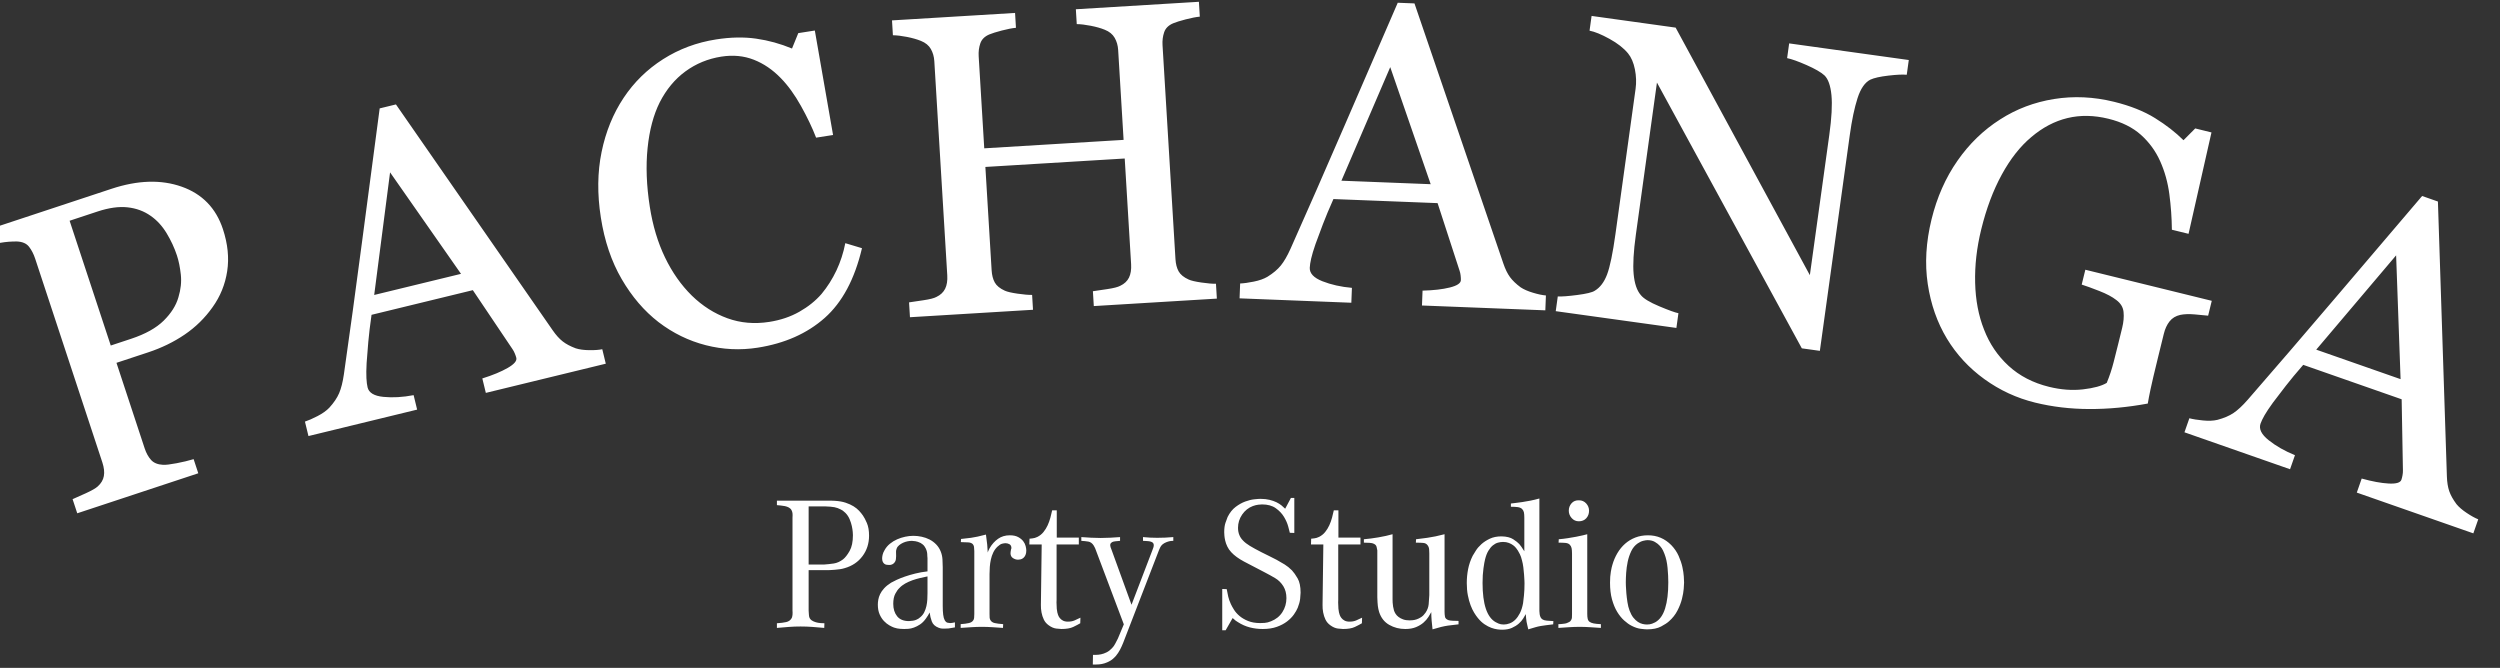 <svg xmlns="http://www.w3.org/2000/svg" xmlns:xlink="http://www.w3.org/1999/xlink" xmlns:serif="http://www.serif.com/" width="100%" height="100%" viewBox="0 0 277 74" xml:space="preserve" style="fill-rule:evenodd;clip-rule:evenodd;stroke-linejoin:round;stroke-miterlimit:2;"><rect x="0" y="0" width="277" height="74" fill="#333333" stroke="none"/> <g transform="matrix(1,0,0,1,-5933.69,-2329.51)"> <g transform="matrix(0.759,0,0,2.026,1306.95,1006.82)"> <g transform="matrix(1.317,0,0,0.494,6121.88,674.48)"> <path d="M4.937,-18.396C5.475,-16.764 5.632,-15.216 5.408,-13.75C5.184,-12.283 4.642,-10.952 3.783,-9.756C2.938,-8.564 1.91,-7.557 0.7,-6.734C-0.51,-5.911 -1.865,-5.252 -3.363,-4.758L-6.865,-3.602L-3.738,5.872C-3.568,6.385 -3.334,6.81 -3.037,7.143C-2.74,7.476 -2.293,7.659 -1.696,7.69C-1.397,7.705 -0.9,7.647 -0.203,7.514C0.495,7.381 1.125,7.231 1.688,7.061L2.204,8.625L-11.212,13.055L-11.728,11.491C-11.386,11.345 -10.892,11.125 -10.248,10.831C-9.605,10.537 -9.169,10.287 -8.944,10.083C-8.567,9.747 -8.339,9.362 -8.262,8.929C-8.185,8.497 -8.241,7.994 -8.43,7.421L-15.878,-15.138C-16.048,-15.652 -16.275,-16.091 -16.557,-16.453C-16.84,-16.816 -17.287,-17.01 -17.898,-17.036C-18.519,-17.043 -19.118,-16.995 -19.696,-16.895C-20.273,-16.793 -20.765,-16.692 -21.171,-16.591L-21.688,-18.155L-7.412,-22.869C-4.505,-23.829 -1.912,-23.907 0.365,-23.103C2.642,-22.299 4.166,-20.731 4.937,-18.396ZM0,-10.852C0.266,-11.722 0.356,-12.562 0.268,-13.372C0.179,-14.181 0.036,-14.887 -0.163,-15.49C-0.439,-16.327 -0.819,-17.146 -1.304,-17.946C-1.789,-18.748 -2.38,-19.392 -3.078,-19.877C-3.82,-20.399 -4.672,-20.711 -5.636,-20.817C-6.598,-20.922 -7.705,-20.768 -8.953,-20.357L-12.059,-19.331L-7.498,-5.518L-5.251,-6.26C-3.665,-6.784 -2.458,-7.455 -1.629,-8.274C-0.799,-9.094 -0.257,-9.953 0,-10.852ZM47.373,-3.506L34.077,-0.274L33.688,-1.874C34.842,-2.234 35.778,-2.622 36.497,-3.035C37.216,-3.448 37.537,-3.821 37.456,-4.151C37.422,-4.287 37.368,-4.448 37.289,-4.637C37.212,-4.823 37.126,-4.986 37.029,-5.122L32.636,-11.647L21.408,-8.917C21.243,-7.763 21.122,-6.763 21.048,-5.917C20.975,-5.071 20.913,-4.292 20.863,-3.58C20.825,-2.887 20.818,-2.328 20.841,-1.903C20.864,-1.479 20.908,-1.139 20.97,-0.883C21.115,-0.283 21.703,0.068 22.73,0.168C23.756,0.269 24.872,0.206 26.073,-0.024L26.462,1.577L14.416,4.505L14.026,2.905C14.41,2.78 14.877,2.575 15.428,2.291C15.98,2.005 16.414,1.695 16.731,1.363C17.234,0.813 17.596,0.274 17.819,-0.249C18.042,-0.773 18.216,-1.464 18.342,-2.323C18.975,-6.726 19.653,-11.666 20.374,-17.142C21.096,-22.618 21.742,-27.493 22.31,-31.769L24.113,-32.209L41.484,-7.209C41.852,-6.677 42.222,-6.265 42.596,-5.974C42.968,-5.682 43.453,-5.427 44.047,-5.206C44.444,-5.079 44.939,-5.012 45.529,-5.005C46.12,-4.995 46.605,-5.03 46.984,-5.108L47.373,-3.506ZM31.325,-13.453L23.462,-24.689L21.703,-11.115L31.325,-13.453ZM64.213,-5.28C62.274,-4.977 60.355,-5.068 58.457,-5.554C56.558,-6.04 54.81,-6.894 53.211,-8.117C51.627,-9.342 50.268,-10.927 49.135,-12.872C48.001,-14.817 47.231,-17.09 46.825,-19.689C46.418,-22.288 46.446,-24.709 46.909,-26.952C47.371,-29.194 48.185,-31.189 49.35,-32.937C50.503,-34.669 51.961,-36.096 53.725,-37.217C55.489,-38.339 57.446,-39.069 59.599,-39.405C61.202,-39.657 62.683,-39.685 64.043,-39.49C65.403,-39.296 66.727,-38.931 68.015,-38.397L68.71,-40.103L70.544,-40.39L72.565,-28.824L70.685,-28.531C70.264,-29.622 69.706,-30.791 69.01,-32.037C68.315,-33.282 67.568,-34.312 66.768,-35.126C65.873,-36.05 64.875,-36.729 63.776,-37.159C62.677,-37.589 61.479,-37.703 60.182,-37.501C58.701,-37.269 57.374,-36.724 56.203,-35.868C55.032,-35.011 54.081,-33.867 53.351,-32.437C52.66,-31.059 52.212,-29.375 52.007,-27.385C51.802,-25.395 51.884,-23.222 52.253,-20.868C52.578,-18.787 53.14,-16.921 53.938,-15.268C54.736,-13.614 55.727,-12.207 56.91,-11.044C58.09,-9.897 59.405,-9.061 60.855,-8.536C62.306,-8.01 63.855,-7.877 65.504,-8.135C66.74,-8.329 67.847,-8.701 68.824,-9.254C69.801,-9.806 70.62,-10.463 71.284,-11.223C71.941,-12.015 72.493,-12.884 72.94,-13.83C73.386,-14.777 73.713,-15.783 73.922,-16.849L75.77,-16.293C74.961,-12.863 73.581,-10.288 71.629,-8.565C69.678,-6.844 67.206,-5.749 64.213,-5.28ZM115.107,-10.711L101.467,-9.885L101.367,-11.529C101.736,-11.582 102.27,-11.661 102.969,-11.765C103.667,-11.869 104.144,-11.991 104.399,-12.131C104.851,-12.344 105.174,-12.646 105.367,-13.037C105.56,-13.429 105.638,-13.926 105.602,-14.528L104.894,-26.222L89.448,-25.288L90.141,-13.848C90.173,-13.307 90.29,-12.857 90.49,-12.497C90.689,-12.138 91.06,-11.835 91.602,-11.589C91.873,-11.465 92.349,-11.355 93.028,-11.257C93.708,-11.158 94.242,-11.113 94.629,-11.121L94.728,-9.476L81.089,-8.651L80.989,-10.295C81.358,-10.348 81.891,-10.427 82.59,-10.532C83.289,-10.636 83.765,-10.757 84.021,-10.897C84.472,-11.111 84.795,-11.413 84.988,-11.804C85.182,-12.195 85.26,-12.693 85.224,-13.294L83.788,-37.007C83.758,-37.501 83.63,-37.947 83.405,-38.344C83.179,-38.74 82.812,-39.04 82.305,-39.242C81.875,-39.417 81.359,-39.564 80.756,-39.683C80.152,-39.801 79.633,-39.862 79.198,-39.867L79.099,-41.512L92.739,-42.337L92.838,-40.693C92.407,-40.652 91.882,-40.55 91.265,-40.389C90.647,-40.227 90.187,-40.083 89.885,-39.957C89.371,-39.74 89.038,-39.409 88.887,-38.966C88.735,-38.523 88.675,-38.047 88.706,-37.538L89.323,-27.349L104.769,-28.284L104.166,-38.242C104.137,-38.735 104.008,-39.181 103.783,-39.577C103.557,-39.975 103.191,-40.274 102.683,-40.476C102.254,-40.651 101.738,-40.798 101.134,-40.916C100.53,-41.034 100.011,-41.096 99.577,-41.101L99.477,-42.745L113.117,-43.571L113.217,-41.927C112.785,-41.885 112.261,-41.783 111.643,-41.622C111.025,-41.461 110.565,-41.317 110.263,-41.19C109.749,-40.973 109.417,-40.643 109.266,-40.201C109.114,-39.757 109.054,-39.281 109.085,-38.771L110.519,-15.081C110.552,-14.541 110.668,-14.091 110.868,-13.732C111.068,-13.372 111.439,-13.069 111.981,-12.823C112.252,-12.699 112.727,-12.588 113.407,-12.49C114.087,-12.392 114.62,-12.346 115.008,-12.355L115.107,-10.711ZM151.516,-9.414L137.842,-9.949L137.907,-11.595C139.115,-11.625 140.122,-11.74 140.927,-11.941C141.732,-12.142 142.141,-12.412 142.154,-12.753C142.16,-12.891 142.151,-13.062 142.128,-13.264C142.105,-13.466 142.066,-13.646 142.01,-13.802L139.574,-21.282L128.027,-21.733C127.551,-20.668 127.162,-19.739 126.86,-18.946C126.557,-18.153 126.285,-17.421 126.042,-16.75C125.814,-16.092 125.654,-15.557 125.56,-15.144C125.466,-14.729 125.414,-14.39 125.404,-14.128C125.38,-13.509 125.848,-13.012 126.808,-12.633C127.769,-12.255 128.859,-12.011 130.077,-11.902L130.013,-10.255L117.624,-10.741L117.688,-12.386C118.091,-12.401 118.597,-12.471 119.206,-12.595C119.814,-12.717 120.316,-12.894 120.712,-13.128C121.347,-13.52 121.843,-13.938 122.201,-14.381C122.558,-14.823 122.916,-15.44 123.272,-16.231C125.087,-20.293 127.092,-24.858 129.287,-29.926C131.482,-34.995 133.438,-39.507 135.157,-43.465L137.011,-43.392L146.866,-14.588C147.074,-13.977 147.318,-13.479 147.597,-13.096C147.876,-12.714 148.272,-12.335 148.783,-11.958C149.13,-11.729 149.587,-11.529 150.153,-11.36C150.719,-11.19 151.195,-11.09 151.58,-11.06L151.516,-9.414ZM138.808,-23.378L134.325,-36.338L128.914,-23.765L138.808,-23.378ZM191.577,-35.493C191.145,-35.537 190.469,-35.506 189.549,-35.4C188.628,-35.293 187.959,-35.144 187.543,-34.952C186.938,-34.646 186.464,-33.962 186.122,-32.901C185.779,-31.839 185.492,-30.475 185.261,-28.805L181.946,-4.929L179.947,-5.206L163.888,-34.629L161.553,-17.808C161.291,-15.924 161.209,-14.459 161.306,-13.416C161.403,-12.371 161.667,-11.601 162.098,-11.104C162.403,-10.718 163.087,-10.303 164.15,-9.859C165.213,-9.414 165.919,-9.161 166.269,-9.096L166.043,-7.465L152.669,-9.321L152.896,-10.953C153.313,-10.926 154.031,-10.979 155.048,-11.111C156.066,-11.242 156.712,-11.399 156.988,-11.579C157.583,-11.933 158.042,-12.537 158.363,-13.391C158.684,-14.244 158.993,-15.735 159.289,-17.865L161.519,-33.927C161.617,-34.632 161.592,-35.354 161.445,-36.093C161.297,-36.831 161.043,-37.421 160.683,-37.861C160.202,-38.444 159.515,-38.98 158.622,-39.471C157.731,-39.961 156.996,-40.263 156.417,-40.374L156.644,-42.006L165.96,-40.712L180.837,-13.308L182.99,-28.817C183.254,-30.717 183.334,-32.192 183.23,-33.245C183.127,-34.297 182.868,-35.023 182.455,-35.424C182.067,-35.776 181.405,-36.156 180.471,-36.567C179.536,-36.977 178.819,-37.233 178.317,-37.334L178.543,-38.966L191.803,-37.125L191.577,-35.493ZM224.984,-8.822C224.612,-8.866 224.109,-8.913 223.477,-8.965C222.846,-9.017 222.319,-8.998 221.9,-8.91C221.393,-8.796 220.995,-8.556 220.707,-8.188C220.417,-7.822 220.204,-7.36 220.069,-6.804L219.459,-4.326C219.016,-2.523 218.73,-1.304 218.597,-0.667C218.463,-0.031 218.362,0.493 218.294,0.906C216.076,1.317 213.916,1.52 211.814,1.513C209.714,1.507 207.709,1.269 205.803,0.801C203.759,0.299 201.885,-0.567 200.181,-1.799C198.476,-3.03 197.092,-4.525 196.026,-6.285C194.952,-8.063 194.243,-10.078 193.905,-12.328C193.566,-14.579 193.705,-16.967 194.326,-19.493C194.924,-21.928 195.88,-24.086 197.195,-25.971C198.509,-27.855 200.09,-29.383 201.939,-30.555C203.735,-31.707 205.723,-32.458 207.905,-32.808C210.084,-33.157 212.3,-33.055 214.554,-32.501C216.355,-32.059 217.872,-31.456 219.102,-30.692C220.331,-29.928 221.382,-29.112 222.252,-28.246L223.553,-29.552L225.354,-29.109L222.813,-17.884L220.965,-18.337C220.952,-19.646 220.858,-20.955 220.686,-22.264C220.514,-23.573 220.174,-24.79 219.669,-25.917C219.166,-27.045 218.453,-28.02 217.531,-28.845C216.609,-29.668 215.412,-30.261 213.937,-30.622C212.328,-31.017 210.813,-31.043 209.388,-30.699C207.965,-30.355 206.628,-29.653 205.377,-28.589C204.154,-27.566 203.065,-26.183 202.111,-24.441C201.156,-22.699 200.398,-20.678 199.833,-18.378C199.334,-16.349 199.11,-14.376 199.158,-12.461C199.205,-10.543 199.534,-8.818 200.146,-7.28C200.75,-5.713 201.657,-4.375 202.867,-3.265C204.077,-2.154 205.571,-1.382 207.346,-0.946C208.67,-0.621 209.925,-0.527 211.116,-0.665C212.306,-0.804 213.181,-1.042 213.744,-1.382C214.056,-2.133 214.313,-2.905 214.515,-3.701C214.72,-4.495 214.889,-5.17 215.025,-5.725L215.457,-7.483C215.612,-8.114 215.663,-8.694 215.609,-9.225C215.558,-9.755 215.287,-10.2 214.803,-10.557C214.363,-10.905 213.731,-11.239 212.91,-11.56C212.089,-11.881 211.442,-12.116 210.969,-12.264L211.373,-13.908L225.386,-10.467L224.984,-8.822ZM254.38,15.276L241.462,10.764L242.005,9.209C243.17,9.533 244.166,9.716 244.994,9.76C245.823,9.805 246.292,9.666 246.405,9.345C246.451,9.213 246.492,9.046 246.53,8.847C246.566,8.648 246.581,8.465 246.575,8.298L246.434,0.434L235.524,-3.378C234.758,-2.499 234.114,-1.724 233.593,-1.055C233.072,-0.385 232.597,0.236 232.167,0.807C231.758,1.369 231.448,1.834 231.237,2.202C231.026,2.571 230.878,2.879 230.791,3.128C230.586,3.711 230.888,4.325 231.696,4.966C232.503,5.61 233.474,6.162 234.608,6.622L234.064,8.178L222.359,4.089L222.903,2.534C223.293,2.638 223.797,2.72 224.415,2.778C225.033,2.841 225.565,2.816 226.012,2.711C226.733,2.519 227.33,2.267 227.802,1.948C228.273,1.63 228.795,1.144 229.367,0.492C232.292,-2.861 235.545,-6.639 239.127,-10.843C242.71,-15.047 245.901,-18.789 248.703,-22.072L250.454,-21.459L251.448,8.968C251.468,9.615 251.556,10.16 251.71,10.609C251.865,11.055 252.133,11.534 252.512,12.043C252.775,12.365 253.154,12.689 253.646,13.017C254.137,13.345 254.563,13.58 254.923,13.722L254.38,15.276ZM246.315,-1.795L245.821,-15.501L236.967,-5.061L246.315,-1.795ZM69.858,23.837C69.871,24.023 69.881,24.173 69.888,24.284C69.894,24.397 69.91,24.493 69.937,24.572C69.99,24.719 70.083,24.835 70.216,24.921C70.348,25.007 70.497,25.073 70.663,25.119C70.828,25.166 70.997,25.196 71.169,25.209C71.342,25.223 71.487,25.229 71.607,25.229L71.587,25.745C71.163,25.705 70.732,25.67 70.295,25.636C69.858,25.603 69.414,25.587 68.964,25.587C68.526,25.587 68.089,25.603 67.652,25.636C67.215,25.67 66.777,25.705 66.341,25.745L66.341,25.229C66.764,25.202 67.106,25.159 67.364,25.099C67.622,25.04 67.811,24.917 67.931,24.731C68.01,24.626 68.056,24.483 68.069,24.305C68.083,24.125 68.083,23.97 68.069,23.837L68.069,13.543C68.083,13.331 68.083,13.169 68.069,13.056C68.056,12.944 68.023,12.835 67.97,12.728C67.904,12.596 67.804,12.493 67.672,12.421C67.539,12.348 67.394,12.295 67.235,12.262C67.076,12.229 66.917,12.205 66.758,12.192C66.599,12.179 66.459,12.165 66.341,12.153L66.341,11.656L72.332,11.656C72.484,11.656 72.633,11.663 72.779,11.675C73.229,11.702 73.624,11.772 73.962,11.884C74.3,11.997 74.591,12.13 74.836,12.281C75.081,12.434 75.286,12.6 75.452,12.778C75.617,12.957 75.76,13.133 75.879,13.306C76.011,13.49 76.157,13.769 76.317,14.139C76.476,14.511 76.555,14.974 76.555,15.531C76.555,16.392 76.313,17.147 75.83,17.796C75.346,18.445 74.687,18.889 73.852,19.128C73.68,19.181 73.501,19.221 73.316,19.247C73.13,19.274 72.951,19.293 72.779,19.307C72.607,19.32 72.461,19.33 72.342,19.336C72.223,19.344 72.143,19.347 72.104,19.347L69.858,19.347L69.858,23.837ZM71.547,18.73C71.931,18.704 72.299,18.664 72.65,18.611C73.001,18.558 73.342,18.404 73.674,18.152C73.912,17.966 74.153,17.658 74.399,17.226C74.644,16.794 74.766,16.212 74.766,15.482C74.766,15.428 74.759,15.309 74.747,15.123C74.733,14.936 74.7,14.721 74.647,14.475C74.594,14.229 74.511,13.973 74.399,13.706C74.286,13.441 74.13,13.209 73.932,13.009C73.826,12.903 73.729,12.82 73.643,12.76C73.558,12.701 73.481,12.656 73.415,12.631C73.189,12.511 72.958,12.428 72.719,12.381C72.481,12.335 72.13,12.305 71.666,12.291L69.858,12.291L69.858,18.73L71.547,18.73ZM86.074,25.686C85.742,25.752 85.503,25.792 85.358,25.805C85.212,25.818 85.047,25.824 84.861,25.824C84.808,25.824 84.729,25.821 84.623,25.815C84.516,25.808 84.397,25.778 84.265,25.725C83.881,25.579 83.629,25.348 83.51,25.03C83.391,24.712 83.311,24.381 83.272,24.036C83.165,24.248 83.026,24.474 82.854,24.712C82.655,24.99 82.44,25.205 82.208,25.358C81.976,25.511 81.751,25.627 81.532,25.705C81.314,25.785 81.108,25.832 80.917,25.845C80.724,25.858 80.568,25.864 80.45,25.864C80.37,25.864 80.221,25.858 80.002,25.845C79.784,25.832 79.555,25.785 79.317,25.705C79.171,25.652 78.999,25.57 78.8,25.457C78.601,25.345 78.406,25.189 78.214,24.99C78.022,24.792 77.859,24.543 77.727,24.245C77.595,23.947 77.528,23.586 77.528,23.161C77.528,23.002 77.545,22.824 77.578,22.625C77.611,22.426 77.677,22.221 77.777,22.01C77.876,21.798 78.025,21.582 78.224,21.364C78.423,21.145 78.681,20.936 78.999,20.737C79.158,20.645 79.367,20.538 79.625,20.419C79.883,20.3 80.184,20.181 80.529,20.061C80.873,19.942 81.257,19.83 81.682,19.724C82.106,19.618 82.556,19.538 83.033,19.485L83.033,18.015C83.033,17.936 83.026,17.863 83.013,17.796C83.013,17.743 83.01,17.658 83.003,17.538C82.996,17.419 82.97,17.289 82.923,17.15C82.877,17.012 82.805,16.869 82.705,16.723C82.606,16.578 82.463,16.452 82.278,16.345C82.066,16.24 81.87,16.174 81.691,16.147C81.512,16.121 81.384,16.107 81.304,16.107C81.158,16.107 80.999,16.124 80.827,16.156C80.655,16.19 80.489,16.243 80.33,16.315C80.171,16.388 80.025,16.478 79.893,16.584C79.76,16.69 79.667,16.816 79.615,16.961C79.563,17.107 79.538,17.223 79.545,17.309C79.552,17.395 79.555,17.558 79.555,17.796C79.555,18.062 79.522,18.257 79.456,18.383C79.39,18.509 79.303,18.604 79.197,18.671C79.158,18.698 79.095,18.723 79.009,18.75C78.922,18.777 78.82,18.784 78.701,18.77C78.634,18.77 78.563,18.763 78.482,18.75C78.403,18.737 78.326,18.704 78.254,18.65C78.181,18.598 78.121,18.521 78.075,18.423C78.028,18.323 78.005,18.194 78.005,18.035C78.005,17.942 78.022,17.817 78.055,17.658C78.088,17.498 78.164,17.319 78.283,17.12C78.429,16.856 78.625,16.624 78.87,16.425C79.115,16.226 79.379,16.064 79.665,15.938C79.95,15.812 80.247,15.717 80.559,15.65C80.87,15.584 81.171,15.55 81.463,15.55C81.768,15.55 82.076,15.584 82.387,15.65C82.698,15.717 82.99,15.819 83.261,15.958C83.533,16.097 83.778,16.28 83.997,16.504C84.216,16.73 84.384,16.994 84.504,17.3C84.609,17.565 84.672,17.846 84.692,18.144C84.712,18.442 84.722,18.737 84.722,19.029L84.722,23.321C84.722,23.705 84.738,24.027 84.772,24.284C84.804,24.543 84.861,24.745 84.941,24.89C85.033,25.05 85.139,25.143 85.258,25.169C85.378,25.196 85.471,25.209 85.537,25.209C85.629,25.209 85.706,25.202 85.766,25.189C85.825,25.176 85.927,25.156 86.074,25.129L86.074,25.686ZM83.033,20.042C82.781,20.095 82.509,20.155 82.218,20.22C81.927,20.287 81.642,20.37 81.364,20.469C81.085,20.569 80.82,20.688 80.568,20.826C80.317,20.966 80.098,21.135 79.913,21.334C79.767,21.466 79.618,21.674 79.466,21.959C79.313,22.245 79.237,22.619 79.237,23.082C79.237,23.639 79.379,24.096 79.665,24.453C79.95,24.811 80.39,24.99 80.986,24.99C81.317,24.978 81.579,24.93 81.771,24.851C81.963,24.771 82.112,24.679 82.218,24.572C82.417,24.413 82.569,24.225 82.675,24.006C82.781,23.788 82.861,23.559 82.914,23.321C82.966,23.082 83,22.841 83.013,22.595C83.026,22.35 83.033,22.116 83.033,21.89L83.033,20.042ZM86.75,15.897C87.054,15.871 87.422,15.829 87.853,15.77C88.283,15.712 88.836,15.593 89.512,15.411C89.539,15.597 89.562,15.782 89.582,15.968C89.601,16.153 89.624,16.339 89.651,16.523C89.664,16.67 89.674,16.816 89.681,16.961C89.687,17.107 89.698,17.253 89.711,17.398C89.751,17.266 89.791,17.167 89.83,17.101C89.87,17.034 89.903,16.968 89.929,16.902C90.179,16.477 90.487,16.137 90.855,15.878C91.223,15.62 91.656,15.491 92.155,15.491C92.53,15.491 92.838,15.555 93.079,15.685C93.32,15.815 93.507,15.967 93.642,16.142C93.776,16.317 93.866,16.501 93.913,16.693C93.96,16.886 93.984,17.048 93.984,17.18C93.984,17.379 93.953,17.544 93.893,17.676C93.833,17.81 93.756,17.915 93.662,17.995C93.568,18.074 93.467,18.127 93.36,18.154C93.253,18.18 93.159,18.193 93.079,18.193C92.878,18.193 92.686,18.133 92.506,18.015C92.325,17.896 92.235,17.716 92.235,17.478C92.235,17.385 92.255,17.239 92.294,17.04C92.321,17.015 92.334,16.954 92.334,16.862C92.321,16.676 92.245,16.547 92.107,16.474C91.969,16.402 91.828,16.366 91.683,16.366C91.578,16.366 91.45,16.385 91.299,16.425C91.148,16.464 90.981,16.571 90.797,16.744C90.599,16.93 90.441,17.146 90.324,17.391C90.205,17.637 90.116,17.896 90.058,18.168C89.998,18.439 89.959,18.712 89.939,18.984C89.919,19.256 89.909,19.518 89.909,19.771L89.909,24.193C89.909,24.365 89.912,24.498 89.919,24.59C89.926,24.684 89.949,24.77 89.989,24.849C90.082,25.035 90.247,25.156 90.486,25.208C90.724,25.262 91.035,25.302 91.42,25.327L91.4,25.744C91.016,25.719 90.628,25.692 90.238,25.666C89.846,25.639 89.453,25.626 89.055,25.626C88.671,25.626 88.28,25.639 87.883,25.666C87.485,25.692 87.094,25.719 86.71,25.744L86.71,25.327C87.081,25.302 87.382,25.262 87.614,25.208C87.846,25.156 88.008,25.056 88.101,24.909C88.154,24.843 88.187,24.75 88.201,24.63C88.214,24.511 88.221,24.365 88.221,24.193L88.221,17.241C88.221,17.095 88.21,16.946 88.19,16.793C88.171,16.641 88.108,16.518 88.002,16.425C87.883,16.332 87.717,16.283 87.505,16.275C87.293,16.269 87.035,16.259 86.73,16.246L86.75,15.897ZM99.965,25.229C99.766,25.348 99.507,25.484 99.19,25.636C98.872,25.788 98.435,25.864 97.877,25.864C97.771,25.864 97.581,25.848 97.303,25.815C97.028,25.781 96.745,25.659 96.458,25.447C96.221,25.275 96.044,25.067 95.927,24.822C95.809,24.577 95.724,24.315 95.672,24.036C95.619,23.758 95.596,23.48 95.602,23.201C95.609,22.923 95.613,22.659 95.613,22.407L95.69,16.505L94.32,16.505L94.341,15.868C94.421,15.855 94.535,15.843 94.689,15.829C94.841,15.816 95.016,15.763 95.215,15.67C95.48,15.537 95.703,15.359 95.887,15.133C96.07,14.908 96.225,14.659 96.35,14.388C96.474,14.117 96.574,13.835 96.654,13.543C96.733,13.252 96.797,12.981 96.851,12.728L97.361,12.728L97.361,15.749L99.806,15.749L99.806,16.505L97.342,16.505L97.342,22.645C97.328,22.831 97.328,23.002 97.342,23.162C97.342,23.308 97.347,23.46 97.361,23.619C97.374,23.778 97.395,23.911 97.421,24.017C97.434,24.082 97.461,24.175 97.501,24.294C97.541,24.413 97.602,24.529 97.69,24.642C97.775,24.755 97.891,24.851 98.037,24.93C98.182,25.01 98.368,25.05 98.593,25.05C98.872,25.05 99.113,25.007 99.319,24.921C99.524,24.835 99.745,24.731 99.985,24.612L99.965,25.229ZM101.674,17.08C101.674,17.067 101.65,17.008 101.604,16.902C101.558,16.795 101.508,16.703 101.455,16.623C101.296,16.372 101.094,16.226 100.849,16.186C100.604,16.146 100.349,16.12 100.084,16.106L100.084,15.689C100.442,15.716 100.799,15.739 101.157,15.758C101.515,15.779 101.873,15.788 102.23,15.788C102.588,15.788 102.946,15.779 103.304,15.758C103.661,15.739 104.019,15.716 104.377,15.689L104.377,16.106C104.178,16.12 103.999,16.137 103.84,16.156C103.681,16.176 103.568,16.206 103.502,16.246C103.476,16.259 103.433,16.292 103.373,16.345C103.313,16.398 103.284,16.477 103.284,16.584C103.284,16.69 103.336,16.868 103.443,17.12L105.648,23.181L107.954,17.16C108.006,17.027 108.046,16.918 108.073,16.832C108.099,16.746 108.113,16.663 108.113,16.584C108.113,16.504 108.096,16.437 108.063,16.385C108.03,16.332 108,16.299 107.974,16.286C107.921,16.246 107.847,16.213 107.755,16.186C107.662,16.16 107.563,16.143 107.457,16.137C107.35,16.13 107.248,16.124 107.149,16.116C107.05,16.11 106.973,16.106 106.92,16.106L106.92,15.689C107.185,15.716 107.447,15.736 107.705,15.749C107.963,15.763 108.225,15.769 108.49,15.769C108.795,15.769 109.093,15.763 109.385,15.749C109.676,15.736 109.974,15.716 110.279,15.689L110.279,16.106C110.239,16.106 110.166,16.11 110.06,16.116C109.954,16.124 109.835,16.146 109.703,16.186C109.57,16.226 109.434,16.283 109.295,16.355C109.156,16.428 109.033,16.531 108.927,16.663C108.861,16.755 108.781,16.915 108.689,17.14L104.715,27.414C104.608,27.679 104.493,27.931 104.367,28.17C104.241,28.408 104.085,28.639 103.899,28.865C103.701,29.089 103.492,29.266 103.274,29.391C103.055,29.517 102.843,29.61 102.638,29.67C102.432,29.729 102.244,29.765 102.072,29.779C101.899,29.792 101.766,29.799 101.674,29.799L101.356,29.799L101.376,28.726L101.734,28.726C101.893,28.726 102.072,28.706 102.27,28.666C102.469,28.626 102.674,28.553 102.886,28.448C103.098,28.342 103.297,28.189 103.483,27.99C103.628,27.844 103.751,27.672 103.85,27.473C103.949,27.274 104.045,27.09 104.138,26.918L104.794,25.348L101.674,17.08ZM116.2,21.453C116.253,21.758 116.309,22.036 116.369,22.288C116.428,22.539 116.525,22.811 116.657,23.102C116.737,23.274 116.852,23.483 117.005,23.728C117.157,23.974 117.363,24.205 117.621,24.424C117.879,24.642 118.197,24.828 118.575,24.98C118.953,25.132 119.4,25.209 119.916,25.209C120.022,25.209 120.185,25.202 120.403,25.189C120.621,25.176 120.857,25.116 121.109,25.01C121.651,24.798 122.073,24.461 122.37,23.997C122.668,23.533 122.818,23.016 122.818,22.447C122.818,21.943 122.705,21.506 122.48,21.135C122.241,20.751 121.936,20.449 121.565,20.231C121.195,20.012 120.817,19.804 120.433,19.605C119.479,19.115 118.704,18.711 118.108,18.393C117.512,18.075 117.041,17.731 116.697,17.359C116.511,17.16 116.365,16.948 116.26,16.723C116.153,16.498 116.078,16.283 116.031,16.077C115.985,15.872 115.954,15.687 115.942,15.521C115.928,15.356 115.922,15.232 115.922,15.153C115.922,14.729 115.968,14.381 116.061,14.11C116.153,13.839 116.233,13.623 116.299,13.464C116.538,12.988 116.832,12.617 117.184,12.351C117.535,12.086 117.889,11.887 118.247,11.755C118.604,11.623 118.939,11.54 119.25,11.507C119.561,11.473 119.79,11.457 119.936,11.457C120.32,11.457 120.658,11.494 120.95,11.566C121.241,11.639 121.496,11.728 121.715,11.834C121.933,11.941 122.119,12.057 122.271,12.183C122.423,12.308 122.559,12.431 122.679,12.55L123.314,11.357L123.692,11.357L123.692,15.232L123.195,15.213C123.169,15.094 123.109,14.862 123.016,14.518C122.924,14.173 122.768,13.818 122.549,13.454C122.33,13.09 122.026,12.768 121.635,12.49C121.244,12.212 120.737,12.073 120.115,12.073C120.022,12.073 119.886,12.083 119.707,12.103C119.529,12.122 119.326,12.173 119.101,12.252C118.611,12.437 118.214,12.753 117.909,13.197C117.604,13.642 117.452,14.13 117.452,14.661C117.452,15.231 117.637,15.702 118.009,16.074C118.194,16.272 118.445,16.468 118.763,16.66C119.081,16.853 119.499,17.082 120.015,17.347C120.306,17.492 120.595,17.635 120.88,17.775C121.165,17.914 121.446,18.056 121.724,18.202C122.042,18.375 122.341,18.547 122.619,18.72C122.897,18.892 123.169,19.111 123.434,19.377C123.632,19.59 123.841,19.884 124.059,20.262C124.278,20.641 124.388,21.168 124.388,21.844C124.388,21.99 124.371,22.216 124.338,22.521C124.304,22.826 124.215,23.158 124.07,23.516C123.977,23.742 123.834,23.991 123.643,24.263C123.45,24.535 123.198,24.79 122.887,25.029C122.575,25.268 122.198,25.467 121.754,25.626C121.31,25.785 120.791,25.864 120.194,25.864C119.691,25.864 119.21,25.805 118.754,25.686C118.296,25.566 117.862,25.374 117.452,25.11C117.372,25.07 117.29,25.017 117.204,24.951C117.117,24.884 117.001,24.785 116.856,24.652L116.081,26.004L115.703,26.004L115.703,21.433L116.2,21.453ZM131.184,25.229C130.985,25.348 130.727,25.484 130.409,25.636C130.091,25.788 129.654,25.864 129.097,25.864C128.991,25.864 128.8,25.848 128.523,25.815C128.247,25.781 127.965,25.659 127.677,25.447C127.441,25.275 127.264,25.067 127.146,24.822C127.028,24.577 126.943,24.315 126.891,24.036C126.838,23.758 126.815,23.48 126.822,23.201C126.828,22.923 126.832,22.659 126.832,22.407L126.91,16.505L125.54,16.505L125.56,15.868C125.64,15.855 125.755,15.843 125.908,15.829C126.06,15.816 126.236,15.763 126.434,15.67C126.699,15.537 126.923,15.359 127.107,15.133C127.29,14.908 127.444,14.659 127.569,14.388C127.693,14.117 127.794,13.835 127.873,13.543C127.952,13.252 128.017,12.981 128.07,12.728L128.581,12.728L128.581,15.749L131.025,15.749L131.025,16.505L128.561,16.505L128.561,22.645C128.548,22.831 128.548,23.002 128.561,23.162C128.561,23.308 128.567,23.46 128.581,23.619C128.594,23.778 128.614,23.911 128.64,24.017C128.653,24.082 128.68,24.175 128.72,24.294C128.76,24.413 128.822,24.529 128.909,24.642C128.995,24.755 129.111,24.851 129.256,24.93C129.402,25.01 129.587,25.05 129.813,25.05C130.091,25.05 130.332,25.007 130.538,24.921C130.743,24.835 130.965,24.731 131.204,24.612L131.184,25.229ZM131.402,15.929C131.892,15.889 132.428,15.819 133.012,15.721C133.594,15.621 134.117,15.505 134.582,15.372L134.582,22.576C134.582,22.675 134.584,22.794 134.591,22.934C134.598,23.073 134.614,23.222 134.641,23.381C134.668,23.54 134.701,23.686 134.741,23.819C134.78,23.938 134.84,24.06 134.919,24.186C134.999,24.312 135.108,24.428 135.247,24.533C135.387,24.64 135.555,24.729 135.754,24.802C135.953,24.875 136.198,24.911 136.489,24.911C136.569,24.911 136.678,24.905 136.817,24.891C136.956,24.878 137.105,24.845 137.264,24.792C137.423,24.739 137.589,24.657 137.761,24.544C137.933,24.431 138.092,24.269 138.238,24.057C138.437,23.765 138.553,23.454 138.586,23.122C138.619,22.791 138.642,22.454 138.655,22.109L138.655,17.518C138.655,17.386 138.648,17.23 138.636,17.052C138.622,16.872 138.562,16.717 138.457,16.584C138.351,16.438 138.195,16.356 137.99,16.336C137.784,16.316 137.509,16.306 137.165,16.306L137.185,15.929C137.436,15.902 137.851,15.849 138.427,15.77C139.003,15.69 139.642,15.558 140.345,15.372L140.345,23.938C140.345,24.15 140.361,24.342 140.394,24.514C140.427,24.686 140.563,24.811 140.802,24.891C140.894,24.918 141.037,24.938 141.229,24.951C141.421,24.964 141.643,24.97 141.895,24.97L141.895,25.349C141.59,25.375 141.202,25.422 140.732,25.487C140.262,25.554 139.689,25.693 139.013,25.904C138.973,25.587 138.94,25.266 138.914,24.94C138.887,24.617 138.874,24.302 138.874,23.997C138.795,24.143 138.688,24.321 138.556,24.533C138.423,24.746 138.244,24.951 138.019,25.15C137.794,25.349 137.516,25.517 137.185,25.656C136.853,25.796 136.456,25.865 135.993,25.865C135.343,25.865 134.75,25.713 134.214,25.408C133.677,25.104 133.303,24.627 133.091,23.978C133.025,23.752 132.978,23.534 132.952,23.321C132.925,23.109 132.905,22.791 132.892,22.368L132.892,17.16C132.879,17.081 132.853,16.952 132.813,16.774C132.773,16.594 132.634,16.465 132.395,16.386C132.236,16.333 131.905,16.306 131.402,16.306L131.402,15.929ZM152.388,25.348C152.07,25.388 151.805,25.421 151.593,25.447C151.381,25.474 151.179,25.504 150.987,25.536C150.795,25.57 150.596,25.616 150.391,25.676C150.185,25.735 149.93,25.811 149.625,25.904C149.586,25.719 149.549,25.563 149.516,25.437C149.483,25.312 149.457,25.189 149.437,25.07C149.417,24.951 149.4,24.825 149.387,24.692C149.373,24.559 149.36,24.4 149.347,24.214C149.281,24.334 149.188,24.493 149.069,24.692C148.95,24.89 148.784,25.083 148.572,25.269C148.36,25.453 148.105,25.612 147.807,25.745C147.509,25.878 147.148,25.943 146.724,25.943C146.578,25.943 146.403,25.931 146.198,25.904C145.992,25.878 145.77,25.821 145.532,25.735C145.293,25.649 145.045,25.52 144.787,25.348C144.528,25.176 144.279,24.944 144.041,24.652C143.909,24.493 143.77,24.294 143.624,24.057C143.478,23.818 143.346,23.54 143.226,23.222C143.107,22.903 143.008,22.542 142.928,22.138C142.849,21.734 142.809,21.281 142.809,20.777C142.809,20.247 142.859,19.73 142.958,19.227C143.058,18.723 143.226,18.233 143.465,17.756C143.544,17.624 143.66,17.435 143.813,17.19C143.965,16.945 144.17,16.706 144.429,16.474C144.687,16.243 144.998,16.041 145.363,15.868C145.727,15.696 146.161,15.61 146.664,15.61C147.221,15.623 147.651,15.73 147.956,15.928C148.261,16.127 148.486,16.306 148.632,16.465C148.698,16.544 148.778,16.647 148.87,16.773C148.963,16.899 149.069,17.061 149.188,17.26L149.188,13.563C149.188,13.285 149.171,13.077 149.139,12.937C149.105,12.798 149.036,12.676 148.93,12.569C148.811,12.464 148.652,12.397 148.453,12.371C148.254,12.345 148.002,12.331 147.698,12.331L147.698,11.973C147.804,11.96 147.966,11.941 148.184,11.914C148.403,11.887 148.655,11.855 148.94,11.815C149.225,11.775 149.533,11.721 149.864,11.656C150.195,11.589 150.526,11.51 150.857,11.417L150.857,23.877C150.857,23.996 150.868,24.116 150.888,24.235C150.907,24.354 150.94,24.464 150.987,24.563C151.033,24.663 151.109,24.745 151.215,24.811C151.321,24.877 151.474,24.92 151.673,24.94C151.871,24.96 152.116,24.977 152.408,24.99L152.388,25.348ZM149.208,20.807C149.208,20.767 149.205,20.658 149.198,20.479C149.191,20.301 149.178,20.086 149.158,19.836C149.138,19.584 149.112,19.32 149.079,19.041C149.045,18.764 148.995,18.506 148.929,18.269C148.862,17.992 148.786,17.767 148.699,17.595C148.613,17.422 148.536,17.283 148.47,17.178C148.429,17.113 148.367,17.022 148.28,16.911C148.194,16.798 148.083,16.692 147.951,16.593C147.817,16.494 147.658,16.408 147.472,16.336C147.286,16.263 147.072,16.226 146.833,16.226C146.647,16.226 146.457,16.253 146.264,16.306C146.071,16.358 145.885,16.458 145.705,16.603C145.526,16.748 145.359,16.947 145.207,17.199C145.054,17.449 144.931,17.767 144.837,18.15C144.784,18.348 144.724,18.681 144.658,19.151C144.591,19.621 144.558,20.159 144.558,20.767C144.558,23.121 145.043,24.568 146.015,25.11C146.082,25.149 146.191,25.202 146.344,25.269C146.497,25.334 146.687,25.368 146.913,25.368C147.126,25.368 147.345,25.325 147.571,25.239C147.798,25.153 148.004,25.017 148.19,24.832C148.377,24.648 148.546,24.406 148.699,24.108C148.852,23.812 148.968,23.444 149.048,23.008C149.075,22.823 149.108,22.535 149.148,22.146C149.188,21.756 149.208,21.309 149.208,20.807ZM155.229,13.941C154.911,13.941 154.646,13.822 154.434,13.583C154.222,13.346 154.116,13.074 154.116,12.769C154.116,12.451 154.219,12.177 154.424,11.944C154.629,11.712 154.904,11.603 155.249,11.617C155.567,11.617 155.832,11.733 156.044,11.964C156.256,12.196 156.362,12.465 156.362,12.769C156.362,13.101 156.259,13.378 156.054,13.604C155.848,13.829 155.573,13.941 155.229,13.941ZM156.163,24.196C156.163,24.421 156.179,24.603 156.213,24.743C156.246,24.881 156.315,24.991 156.421,25.07C156.527,25.15 156.68,25.209 156.878,25.249C157.077,25.289 157.342,25.315 157.674,25.328L157.674,25.745C157.276,25.719 156.882,25.693 156.491,25.667C156.1,25.64 155.706,25.627 155.309,25.627C154.924,25.627 154.534,25.64 154.136,25.667C153.739,25.693 153.347,25.719 152.964,25.745L152.964,25.328C153.056,25.328 153.145,25.325 153.232,25.319C153.318,25.312 153.407,25.302 153.5,25.289C153.659,25.276 153.785,25.252 153.878,25.219C153.97,25.186 154.066,25.143 154.166,25.09C154.265,25.037 154.335,24.964 154.375,24.872C154.427,24.792 154.457,24.703 154.464,24.603C154.47,24.504 154.474,24.368 154.474,24.196L154.474,17.518C154.474,17.254 154.457,17.049 154.424,16.903C154.391,16.756 154.322,16.631 154.216,16.524C154.109,16.419 153.957,16.356 153.758,16.336C153.56,16.316 153.301,16.306 152.984,16.306L153.004,15.929C153.335,15.902 153.669,15.862 154.007,15.81C154.345,15.757 154.656,15.703 154.941,15.651C155.226,15.598 155.474,15.544 155.686,15.492C155.898,15.439 156.057,15.399 156.163,15.372L156.163,24.196ZM166.895,20.718C166.895,20.851 166.881,21.083 166.856,21.414C166.829,21.745 166.764,22.119 166.659,22.537C166.554,22.954 166.388,23.384 166.158,23.828C165.929,24.272 165.618,24.666 165.226,25.01C165.039,25.183 164.747,25.375 164.349,25.587C163.949,25.799 163.432,25.904 162.794,25.904C162.648,25.904 162.415,25.885 162.096,25.845C161.777,25.805 161.438,25.693 161.079,25.508C160.813,25.375 160.538,25.178 160.252,24.921C159.967,24.663 159.707,24.341 159.474,23.957C159.242,23.574 159.053,23.116 158.906,22.586C158.76,22.056 158.687,21.441 158.687,20.738C158.687,20.275 158.717,19.87 158.777,19.526C158.837,19.182 158.893,18.929 158.946,18.77C159.078,18.307 159.264,17.873 159.502,17.469C159.741,17.065 160.026,16.717 160.357,16.425C160.688,16.134 161.065,15.905 161.49,15.74C161.913,15.574 162.384,15.492 162.901,15.492C163.907,15.492 164.768,15.856 165.484,16.585C165.828,16.942 166.096,17.337 166.289,17.767C166.481,18.197 166.62,18.608 166.706,18.999C166.792,19.39 166.845,19.742 166.865,20.052C166.885,20.364 166.895,20.586 166.895,20.718ZM165.146,20.698C165.146,20.221 165.12,19.691 165.066,19.109C165.013,18.525 164.899,18.008 164.725,17.558C164.698,17.479 164.645,17.353 164.565,17.181C164.485,17.009 164.371,16.84 164.224,16.674C164.077,16.508 163.89,16.359 163.663,16.227C163.435,16.095 163.162,16.028 162.841,16.028C162.735,16.028 162.58,16.052 162.381,16.098C162.18,16.144 161.973,16.241 161.759,16.386C161.452,16.597 161.211,16.886 161.037,17.251C160.864,17.615 160.733,18.002 160.647,18.412C160.56,18.824 160.503,19.234 160.476,19.645C160.45,20.055 160.436,20.413 160.436,20.718C160.436,20.758 160.439,20.887 160.446,21.105C160.453,21.324 160.47,21.589 160.496,21.9C160.523,22.212 160.563,22.543 160.617,22.894C160.67,23.245 160.75,23.56 160.857,23.838C160.977,24.156 161.117,24.414 161.278,24.613C161.438,24.811 161.605,24.966 161.779,25.08C161.953,25.193 162.126,25.269 162.301,25.309C162.474,25.349 162.634,25.368 162.781,25.368C162.995,25.368 163.182,25.338 163.342,25.279C163.502,25.219 163.616,25.169 163.683,25.13C164.191,24.851 164.561,24.334 164.795,23.58C165.029,22.825 165.146,21.864 165.146,20.698Z" style="fill:white;"></path> </g> </g> </g> </svg>